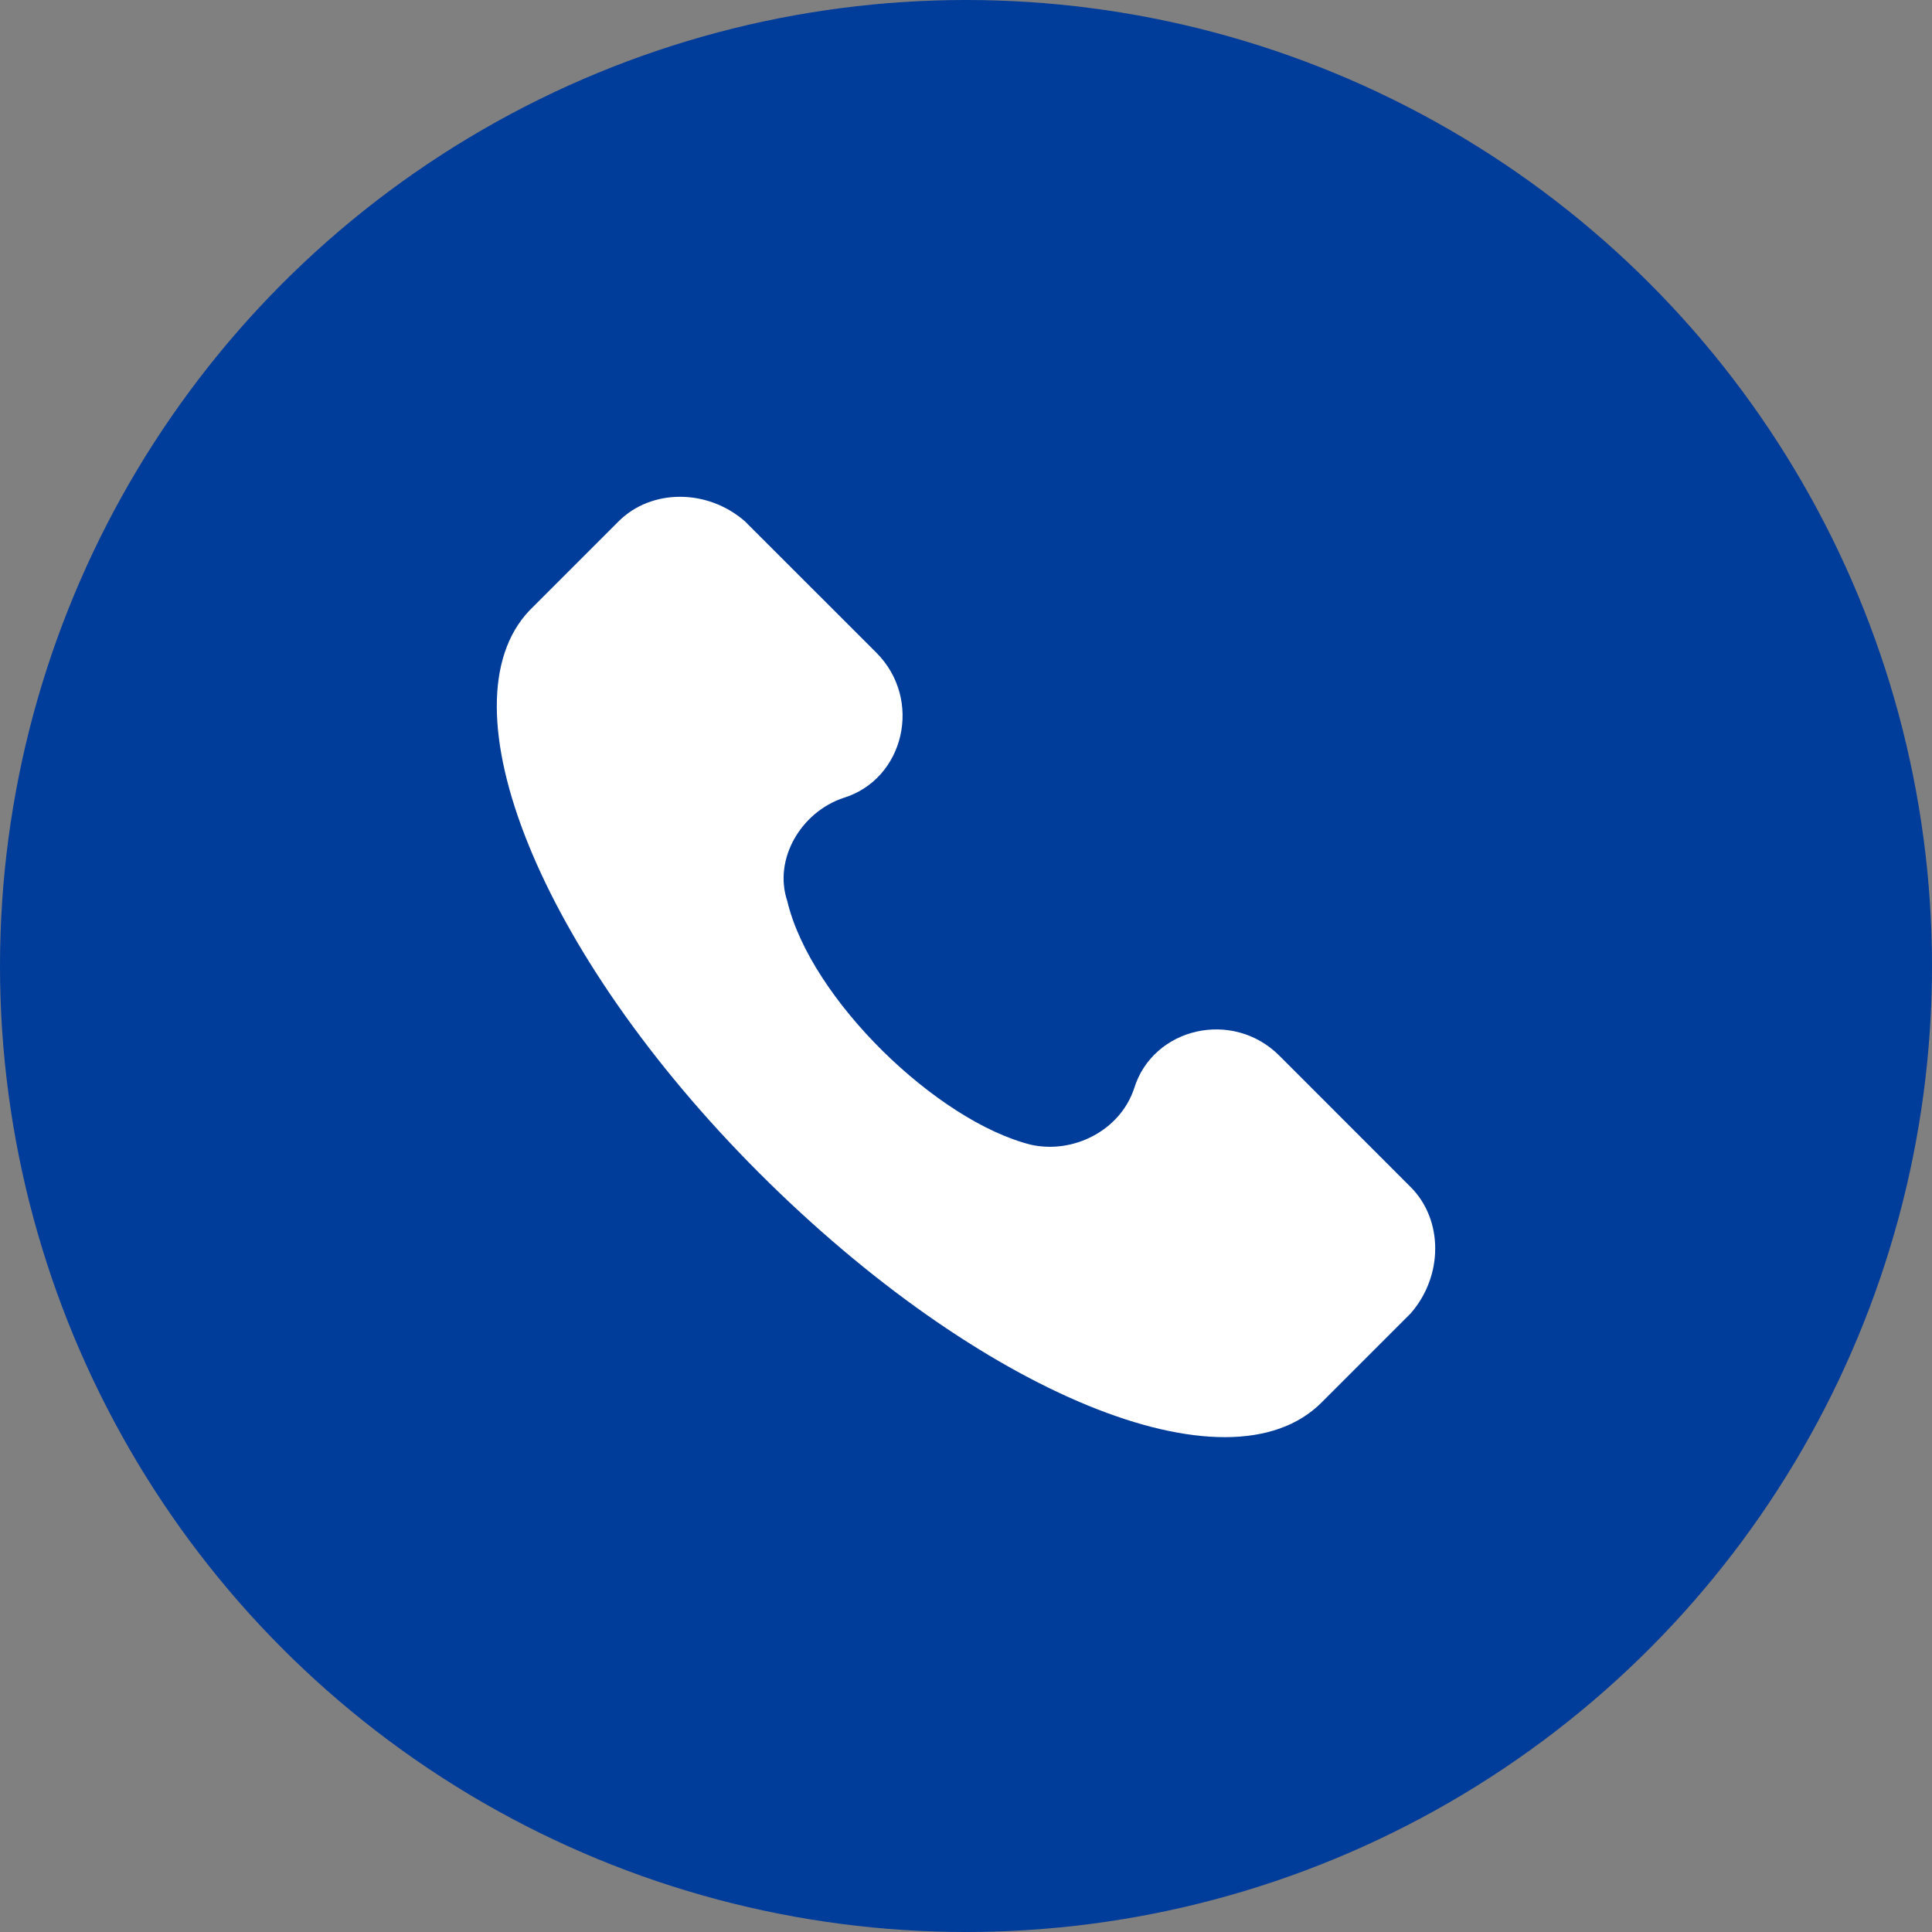 <?xml version="1.0" encoding="UTF-8"?> <svg xmlns="http://www.w3.org/2000/svg" width="35" height="35" viewBox="0 0 35 35" fill="none"><rect x="0" y="0" width="35" height="35" fill="#808080" stroke="none"/><circle cx="17.5" cy="17.5" r="17.5" fill="#003C99"></circle><path d="M25.554 21.503L23.177 19.125C22.328 18.276 20.884 18.616 20.545 19.72C20.29 20.484 19.441 20.908 18.677 20.738C16.979 20.314 14.686 18.106 14.262 16.323C14.007 15.559 14.516 14.71 15.28 14.455C16.384 14.116 16.724 12.672 15.875 11.823L13.497 9.446C12.818 8.851 11.799 8.851 11.205 9.446L9.592 11.059C7.978 12.757 9.762 17.257 13.752 21.248C17.743 25.238 22.243 27.106 23.941 25.408L25.554 23.795C26.149 23.116 26.149 22.097 25.554 21.503Z" fill="white"></path></svg> 